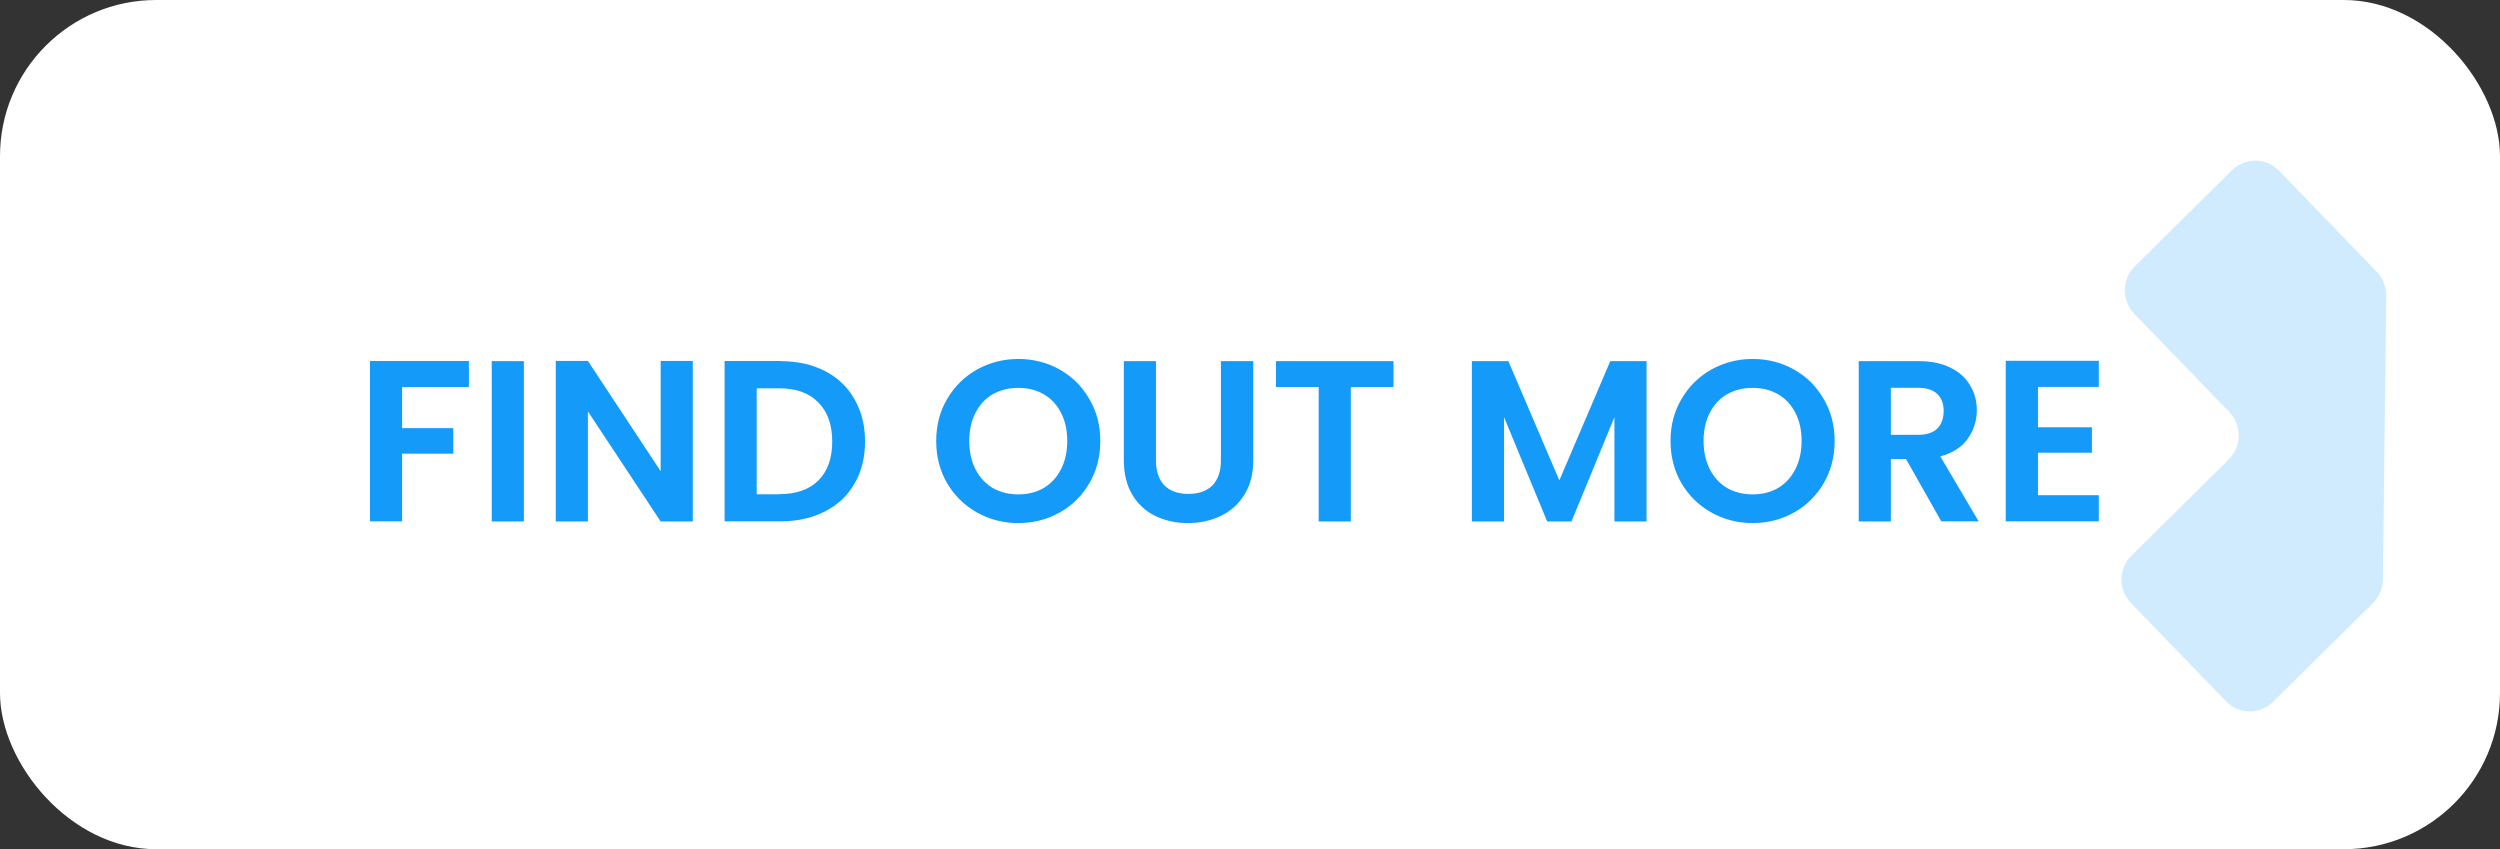 <svg xmlns="http://www.w3.org/2000/svg" id="Layer_1" viewBox="0 0 217.85 74"><rect x="0" y="0" width="217.85" height="74" fill="#333333" stroke="none"/><defs><style>.cls-1{fill:#fff;}.cls-2{fill:rgba(20,155,250,.2);}.cls-3{fill:#149bfa;}</style></defs><rect class="cls-1" width="217.85" height="74" rx="13.61" ry="13.61"></rect><path class="cls-2" d="M207.64,50.51c0,.78-.32,1.52-.87,2.06l-8.7,8.59c-1.15,1.13-2.98,1.11-4.1-.05l-8.28-8.56c-1.12-1.16-1.1-3.01.05-4.14l8.47-8.37c1.15-1.13,1.17-2.99.05-4.14l-8.28-8.56c-1.12-1.16-1.1-3.01.05-4.14l8.47-8.37c1.15-1.13,2.98-1.11,4.1.05l8.5,8.79c.54.56.84,1.3.83,2.08l-.28,24.76Z"></path><path class="cls-3" d="M40.86,31.47v2.26h-5.82v3.58h4.46v2.22h-4.46v5.9h-2.8v-13.97h8.63ZM45.65,31.47v13.97h-2.8v-13.97h2.8ZM60.37,45.44h-2.8l-6.34-9.59v9.59h-2.8v-13.99h2.8l6.34,9.61v-9.61h2.8v13.99ZM68.02,31.47c1.47,0,2.76.29,3.86.86,1.12.57,1.98,1.39,2.58,2.46.61,1.05.92,2.28.92,3.68s-.31,2.63-.92,3.68c-.6,1.04-1.46,1.85-2.58,2.42-1.11.57-2.4.86-3.86.86h-4.88v-13.97h4.88ZM67.92,43.06c1.47,0,2.6-.4,3.4-1.2.8-.8,1.2-1.93,1.2-3.38s-.4-2.59-1.2-3.4c-.8-.83-1.93-1.24-3.4-1.24h-1.98v9.23h1.98ZM88.74,45.58c-1.31,0-2.51-.31-3.6-.92s-1.96-1.46-2.6-2.54c-.64-1.09-.96-2.33-.96-3.7s.32-2.58.96-3.66c.64-1.09,1.51-1.95,2.6-2.56s2.3-.92,3.6-.92,2.52.31,3.6.92c1.09.61,1.95,1.47,2.58,2.56.64,1.08.96,2.3.96,3.66s-.32,2.61-.96,3.7c-.63,1.08-1.49,1.93-2.58,2.54s-2.3.92-3.6.92ZM88.74,43.08c.84,0,1.58-.19,2.22-.56.64-.39,1.14-.93,1.5-1.64.36-.71.54-1.53.54-2.46s-.18-1.75-.54-2.44c-.36-.71-.86-1.25-1.5-1.62-.64-.37-1.38-.56-2.22-.56s-1.59.19-2.24.56c-.64.37-1.14.91-1.5,1.62-.36.69-.54,1.51-.54,2.44s.18,1.75.54,2.46c.36.71.86,1.25,1.5,1.64.65.37,1.4.56,2.24.56ZM100.73,31.47v8.65c0,.95.25,1.67.74,2.18.49.49,1.19.74,2.08.74s1.61-.25,2.1-.74c.49-.51.74-1.23.74-2.18v-8.65h2.82v8.63c0,1.19-.26,2.19-.78,3.02-.51.81-1.19,1.43-2.06,1.84-.85.41-1.81.62-2.86.62s-1.99-.21-2.84-.62c-.84-.41-1.51-1.03-2-1.84-.49-.83-.74-1.83-.74-3.02v-8.63h2.8ZM121.43,31.47v2.26h-3.72v11.71h-2.8v-11.71h-3.72v-2.26h10.25ZM143.48,31.47v13.97h-2.8v-9.09l-3.74,9.09h-2.12l-3.76-9.09v9.09h-2.8v-13.97h3.18l4.44,10.39,4.44-10.39h3.16ZM152.73,45.58c-1.31,0-2.51-.31-3.6-.92-1.09-.61-1.96-1.46-2.6-2.54-.64-1.09-.96-2.33-.96-3.7s.32-2.58.96-3.66c.64-1.09,1.51-1.95,2.6-2.56,1.1-.61,2.29-.92,3.6-.92s2.52.31,3.6.92c1.09.61,1.96,1.47,2.58,2.56.64,1.08.96,2.3.96,3.66s-.32,2.61-.96,3.7c-.63,1.08-1.49,1.93-2.58,2.54-1.09.61-2.29.92-3.6.92ZM152.73,43.08c.84,0,1.58-.19,2.22-.56.64-.39,1.14-.93,1.5-1.64.36-.71.54-1.53.54-2.46s-.18-1.75-.54-2.44c-.36-.71-.86-1.25-1.5-1.62-.64-.37-1.38-.56-2.22-.56s-1.59.19-2.24.56c-.64.37-1.14.91-1.5,1.62-.36.69-.54,1.51-.54,2.44s.18,1.75.54,2.46c.36.71.86,1.25,1.5,1.64.65.37,1.4.56,2.24.56ZM169.17,45.44l-3.08-5.44h-1.32v5.44h-2.8v-13.97h5.25c1.08,0,2,.19,2.76.58.76.37,1.33.89,1.7,1.54.39.64.58,1.36.58,2.16,0,.92-.27,1.75-.8,2.5-.53.73-1.33,1.24-2.38,1.52l3.34,5.66h-3.24ZM164.77,37.89h2.34c.76,0,1.33-.18,1.7-.54.37-.37.56-.89.56-1.54s-.19-1.13-.56-1.48c-.37-.36-.94-.54-1.7-.54h-2.34v4.1ZM177.59,33.73v3.5h4.7v2.22h-4.7v3.7h5.3v2.28h-8.11v-13.99h8.11v2.28h-5.3Z"></path></svg>